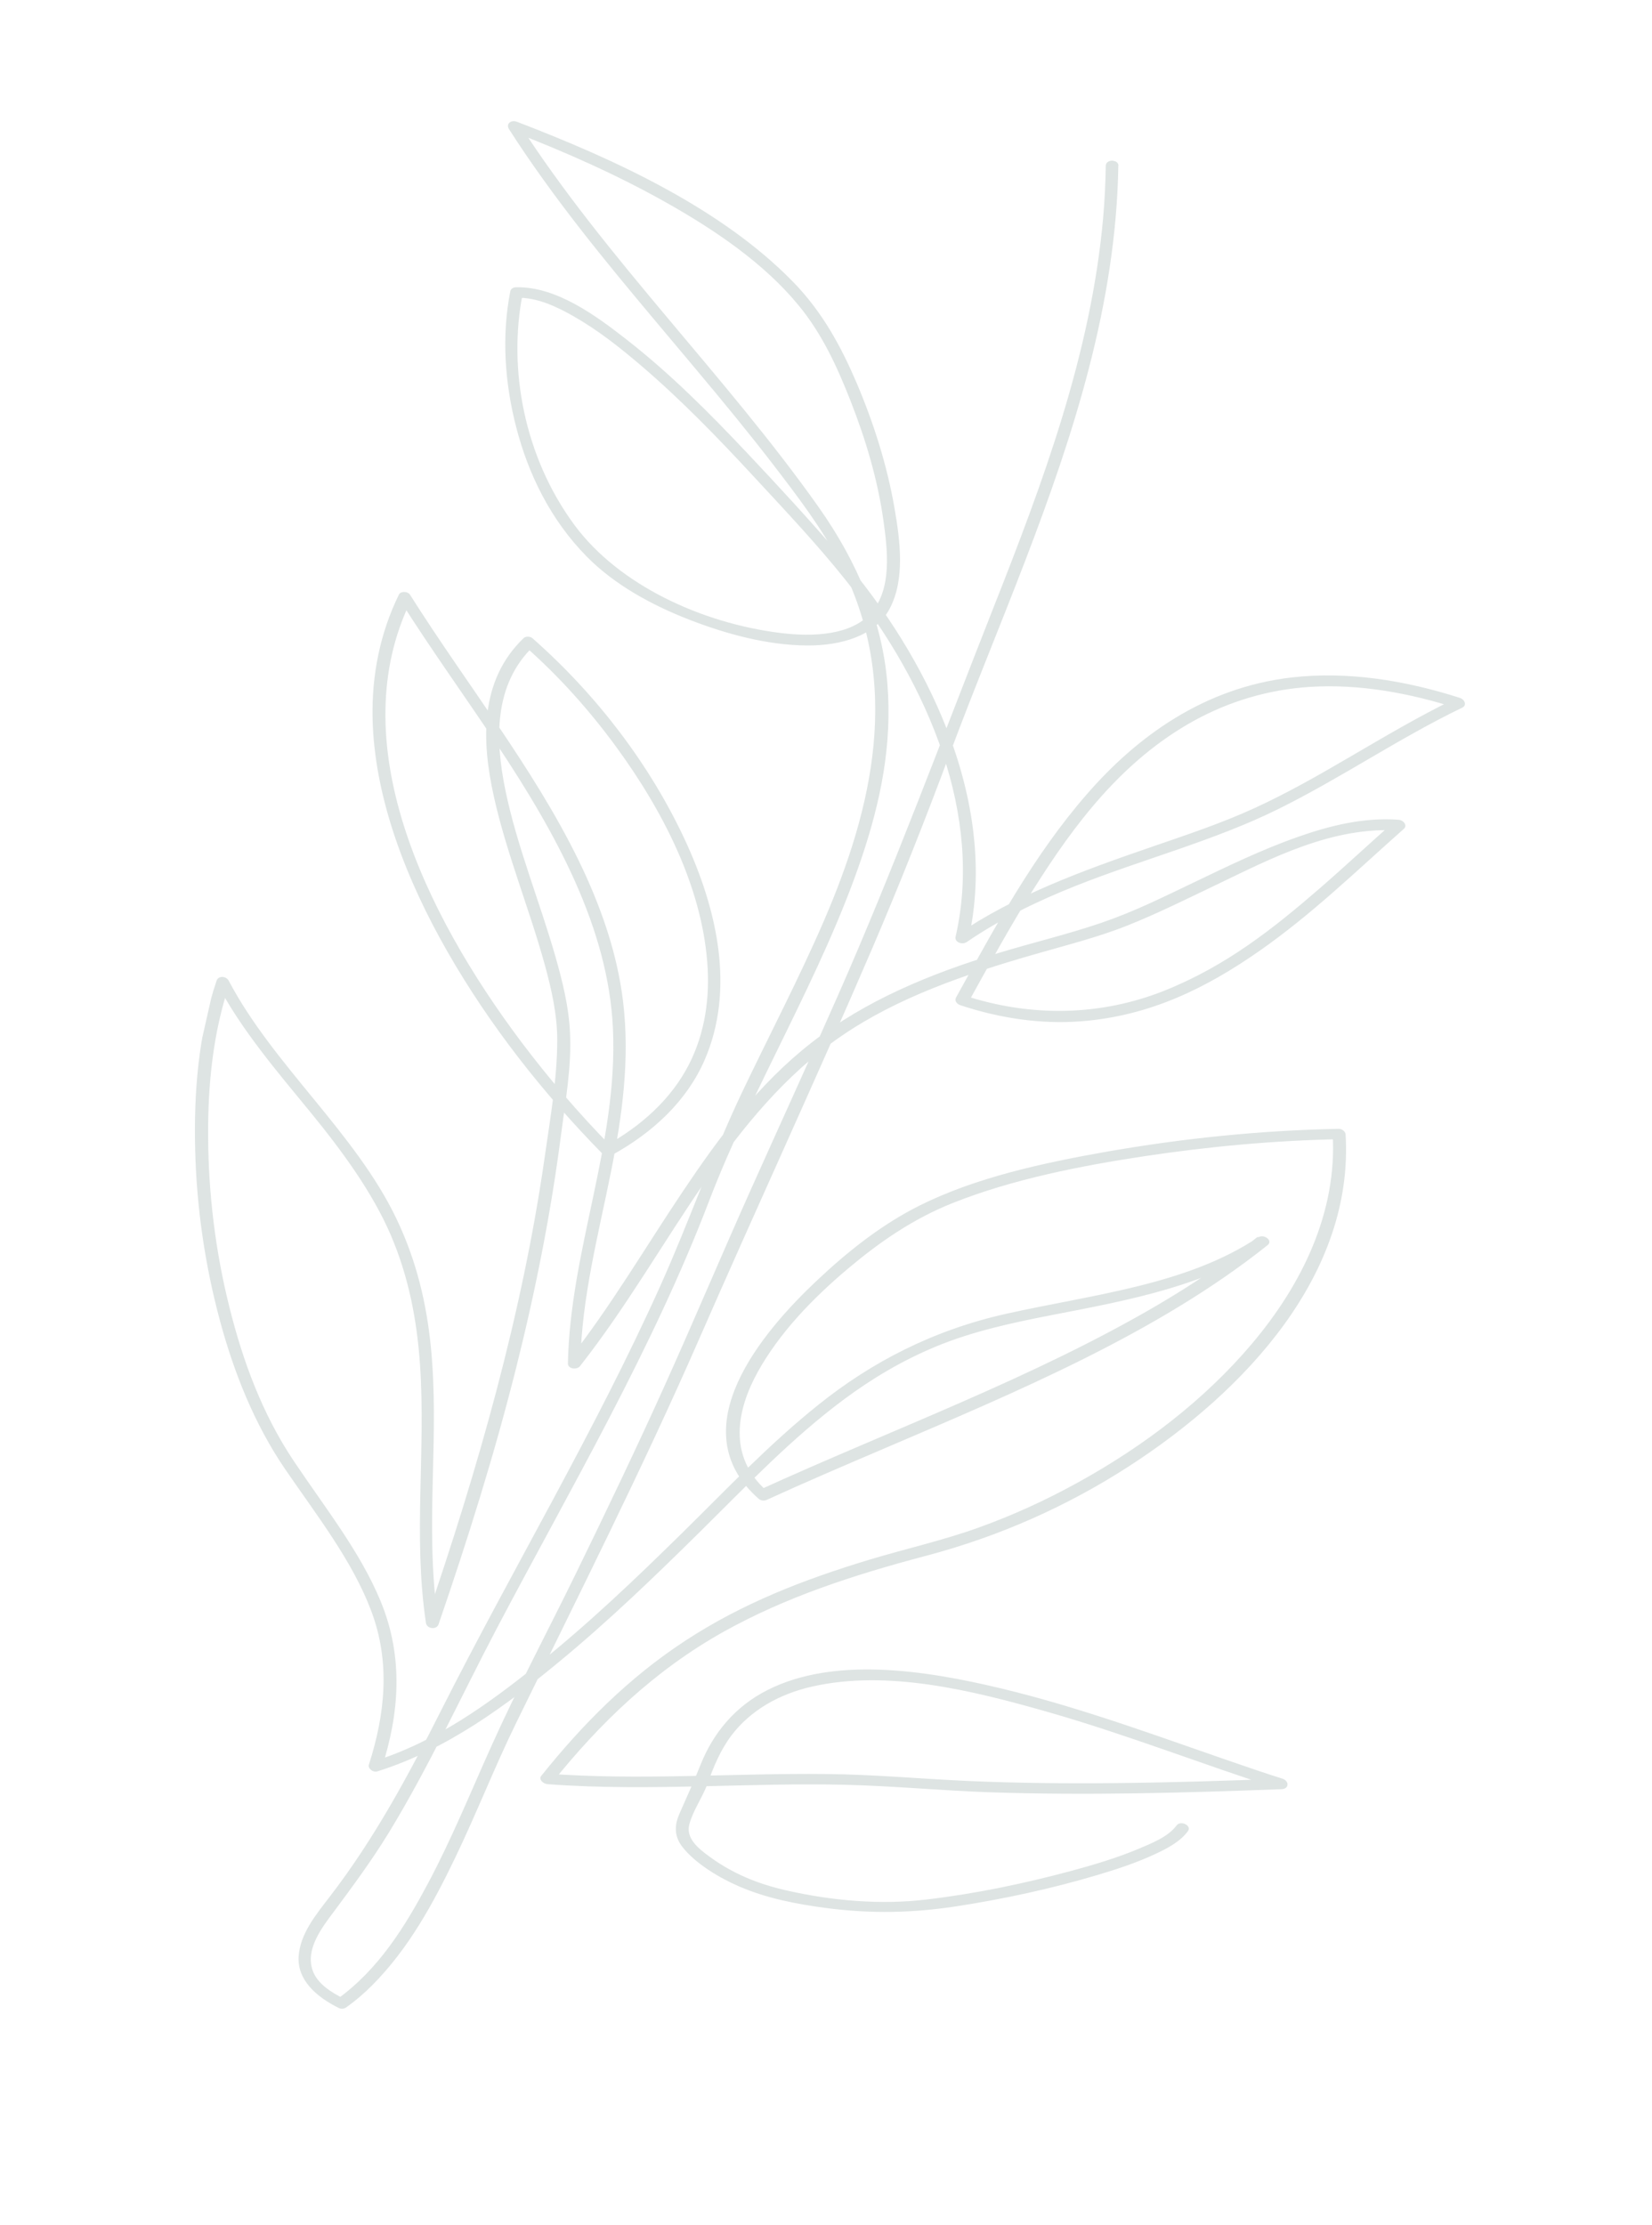 <svg width="205" height="276" viewBox="0 0 205 276" fill="none" xmlns="http://www.w3.org/2000/svg">
<g clip-path="url(#clip0_74_321)">
<path d="M138.774 20.567C138.498 37.685 133.219 53.938 127.163 69.71C124.112 77.664 120.833 85.537 117.856 93.522C114.88 101.508 111.631 109.752 108.193 117.75C101.244 133.915 93.84 149.919 86.785 166.046C79.731 182.173 71.777 197.925 64.033 213.767C61.34 219.273 59.128 224.974 56.463 230.5C53.799 236.026 50.737 241.713 46.172 246.289C45.195 247.27 44.137 248.177 42.98 249.007C42.726 249.189 42.367 249.252 42.042 249.094C39.167 247.67 36.89 245.565 37.056 242.734C37.223 239.903 39.208 237.517 40.886 235.328C46.463 228.096 50.7 220.194 54.728 212.202C63.632 194.574 73.853 177.501 81.933 159.529C85.509 151.578 88.343 143.356 92.102 135.462C95.483 128.368 99.151 121.382 102.261 114.183C108.253 100.283 112.026 84.738 104.133 69.653C101.947 65.481 98.952 61.548 95.99 57.691C93.028 53.833 89.621 49.694 86.316 45.755C79.826 37.999 73.173 30.312 67.37 22.207C65.899 20.16 64.496 18.101 63.152 16.003C62.755 15.369 63.404 14.822 64.158 15.11C76.471 19.829 89.545 25.888 98.396 34.946C102.07 38.704 104.385 43.028 106.293 47.484C108.443 52.537 110.081 57.751 110.993 62.982C111.695 67.044 112.351 71.89 110.368 75.569C108.583 78.879 104.385 80.105 100.112 80.073C95.168 80.03 90.102 78.65 85.475 76.85C80.849 75.049 76.255 72.529 72.84 69.075C68.265 64.444 65.556 58.746 64.083 53.099C62.609 47.452 62.242 41.623 63.328 36.113C63.395 35.819 63.699 35.635 64.044 35.636C69.09 35.514 74.107 39.281 77.716 42.093C83.194 46.36 88.026 51.229 92.654 56.129C96.595 60.301 100.503 64.545 104.214 68.864C109.898 75.471 114.489 82.776 117.469 90.385C120.859 99.007 122.116 108.067 120.162 116.605L118.788 115.942C125.872 111.102 134.243 108.038 142.747 105.113C147.123 103.606 151.556 102.139 155.694 100.239C159.832 98.338 163.64 96.157 167.46 93.924C171.768 91.417 176.036 88.873 180.587 86.667L180.885 87.883C174.924 85.967 168.689 84.822 162.549 85.21C157.308 85.54 152.435 87.064 148.201 89.387C139.205 94.338 133.25 102.37 128.278 110.259C125.357 114.889 122.747 119.672 120.107 124.436L119.543 123.453C128.118 126.286 136.783 125.974 144.502 122.889C152.222 119.805 158.093 115.108 163.766 110.203C166.911 107.473 169.93 104.647 173.047 101.897L173.707 103.037C165.347 102.439 157.622 106.56 150.962 109.747C147.339 111.474 143.748 113.276 139.961 114.788C136.173 116.3 132.142 117.296 128.176 118.443C119.646 120.903 111.356 123.758 104.422 128.512C97.488 133.265 92.163 139.817 87.572 146.462C82.299 154.09 77.754 162.12 71.967 169.479C71.599 169.944 70.457 169.847 70.473 169.124C70.756 155.012 76.716 141.832 76.06 127.593C75.491 115.139 69.017 103.411 61.632 92.302C57.657 86.33 53.426 80.472 49.627 74.448L50.998 74.477C42.463 91.924 52.55 113.096 64.706 129.274C68.122 133.806 71.868 138.187 75.961 142.34L74.988 142.217C79.554 139.731 83.272 136.356 85.47 132.093C87.495 128.154 88.127 123.708 87.757 119.267C87.008 109.992 82.386 100.726 76.412 92.58C73.155 88.14 69.406 83.92 65.099 80.133L66.209 80.155C61.262 84.896 61.418 91.726 62.713 98.017C64.149 104.99 66.965 111.805 68.939 118.716C69.815 121.795 70.583 124.916 70.73 128.024C70.955 132.309 70.154 136.634 69.612 140.831C68.349 150.586 66.428 160.21 64.039 169.724C61.341 180.457 58.023 191.031 54.416 201.508C54.178 202.193 52.97 202.094 52.853 201.311C51.246 190.538 52.862 179.951 52.115 169.221C51.746 163.837 50.728 158.419 48.486 153.196C46.243 147.973 42.505 142.839 38.563 138.02C34.324 132.848 29.953 127.753 26.953 122.039L28.473 122.063C26.433 128.088 25.789 134.539 25.827 140.95C25.862 148.021 26.712 155.191 28.49 162.244C30.116 168.736 32.502 175.355 36.498 181.305C40.495 187.255 44.697 192.513 47.23 198.627C50.132 205.638 49.525 212.65 47.369 219.335L46.326 218.508C54.161 216.071 60.692 211.288 66.581 206.583C72.992 201.462 78.834 195.883 84.576 190.239C90.317 184.595 95.439 179.155 101.61 174.22C108.204 168.94 115.86 164.978 124.911 162.965C135.776 160.547 147.238 159.403 156.104 153.505C156.838 153.019 158.017 153.893 157.297 154.463C143.603 165.373 126.372 172.571 109.554 179.76C104.724 181.82 99.891 183.892 95.134 186.064C94.841 186.196 94.422 186.164 94.161 185.94C84.228 177.245 94.764 165.072 101.335 158.884C105.069 155.364 109.307 151.938 114.187 149.513C121.083 146.084 129.315 144.281 137.26 142.88C146.654 141.232 156.347 140.22 166.115 140.035C166.527 140.025 166.945 140.354 166.978 140.712C168.024 157.929 154.758 172.445 139.967 181.975C132.476 186.799 124.091 190.574 114.932 192.993C105.772 195.412 97.477 198.144 89.856 202.384C81.181 207.223 74.384 213.828 68.599 221.039L67.814 220.016C79.474 220.888 90.972 219.941 102.571 220.07C108.464 220.123 114.373 220.678 120.284 220.938C126.195 221.197 132.398 221.256 138.431 221.194C145.286 221.125 152.108 220.914 158.925 220.647L158.843 221.949C149.223 218.881 139.845 215.182 130.127 212.401C120.409 209.619 110.1 207.129 100.821 209.209C96.606 210.148 93.064 212.244 90.767 215.283C89.381 217.124 88.563 219.139 87.808 221.238C87.19 222.951 86.03 224.521 85.551 226.268C85.073 228.014 86.578 229.261 88.143 230.388C91.003 232.456 94.064 233.709 97.59 234.506C103.297 235.809 109.333 236.314 114.981 235.635C121.082 234.915 127.074 233.657 132.855 232.107C135.721 231.332 138.569 230.486 141.234 229.368C142.919 228.663 144.975 227.844 145.995 226.456C146.496 225.766 147.93 226.458 147.411 227.156C146.485 228.419 144.932 229.263 143.411 229.966C141.115 231.051 138.616 231.872 136.119 232.613C130.508 234.285 124.642 235.559 118.693 236.477C113.323 237.303 108.113 237.426 102.523 236.69C98.891 236.217 95.168 235.494 91.79 234.044C89.265 232.959 86.291 231.174 84.69 229.122C83.583 227.714 83.722 226.305 84.352 224.904C85.235 222.89 86.141 220.922 86.95 218.877C88.469 215.074 91.151 211.708 95.243 209.649C103.507 205.467 114.762 207.185 124.158 209.432C134.971 212.016 145.331 216.014 155.826 219.56C156.923 219.929 158.036 220.301 159.139 220.644C159.996 220.915 159.984 221.91 159.057 221.946C146.98 222.404 134.865 222.746 122.675 222.328C116.752 222.12 110.815 221.544 104.893 221.404C98.971 221.263 93.253 221.454 87.451 221.584C80.972 221.729 74.474 221.815 67.942 221.327C67.412 221.282 66.811 220.748 67.158 220.305C72.192 214.022 77.93 208.175 85.055 203.521C92.18 198.866 99.694 195.962 107.867 193.484C112.373 192.129 117.039 191.082 121.414 189.507C125.79 187.932 129.82 186.073 133.7 183.936C142.038 179.354 149.514 173.584 155.293 166.763C161.587 159.337 165.956 150.348 165.371 140.64L166.234 141.317C158.063 141.477 149.954 142.232 142.006 143.429C134.059 144.626 125.644 146.292 118.273 149.217C113.317 151.179 109.148 154.083 105.319 157.297C100.841 161.058 96.743 165.313 94.028 170.194C91.522 174.733 90.177 180.586 95.17 184.967L94.197 184.844C110.753 177.296 128.238 170.926 143.658 161.882C148.03 159.309 152.204 156.527 156.054 153.439L157.247 154.397C149.611 159.496 140.188 161.272 130.635 163.112C125.608 164.088 120.642 165.158 116.076 167.065C111.929 168.788 108.172 171.035 104.738 173.589C98.188 178.46 92.687 184.269 87.022 189.864C81.357 195.458 75.538 201.083 69.246 206.259C62.955 211.435 55.556 217.008 46.817 219.743C46.286 219.913 45.623 219.365 45.775 218.916C47.753 212.728 48.517 206.252 46.028 199.73C43.687 193.567 39.287 187.952 35.419 182.302C31.551 176.652 29.036 170.245 27.329 163.963C25.418 156.918 24.401 149.763 24.22 142.684C24.038 135.606 24.604 128.341 26.876 121.657C27.086 121.02 28.066 121.037 28.395 121.681C33.91 132.143 44.122 140.555 49.202 151.196C54.282 161.838 53.983 172.334 53.72 182.891C53.564 189 53.467 195.136 54.397 201.301L52.834 201.105C59.297 182.236 64.816 163.048 67.634 143.259C68.299 138.592 69.139 133.805 69.149 129.063C69.156 125.925 68.45 122.751 67.595 119.65C65.67 112.67 62.831 105.809 61.277 98.781C59.722 91.754 59.543 84.379 64.975 79.161C65.228 78.911 65.784 78.922 66.085 79.182C74.19 86.324 80.662 94.952 84.896 103.977C89.129 113.003 91.174 122.856 87.448 131.472C85.272 136.507 81.07 140.495 75.831 143.347C75.585 143.491 75.085 143.453 74.858 143.224C67.262 135.502 60.697 127.068 55.572 118.14C50.447 109.213 46.449 99.004 46.233 89.114C46.122 83.75 47.157 78.538 49.508 73.746C49.718 73.324 50.586 73.328 50.879 73.775C57.815 84.764 66.183 95.23 71.794 106.713C74.558 112.383 76.6 118.273 77.316 124.225C78.184 131.386 77.211 138.419 75.83 145.301C74.256 153.176 72.173 160.983 72.017 169.113L70.523 168.758C75.799 162.06 80.043 154.78 84.749 147.772C89.21 141.123 94.093 134.493 100.747 129.309C107.402 124.125 115.335 120.822 123.878 118.23C128.106 116.943 132.508 115.901 136.669 114.477C140.83 113.054 144.313 111.294 147.991 109.54C152.26 107.495 156.522 105.409 161.102 103.802C164.951 102.452 169.148 101.374 173.537 101.69C174.198 101.739 174.684 102.42 174.197 102.83C168.349 108.004 162.786 113.434 156.222 118.006C149.657 122.578 142.728 126.012 134.226 126.687C129.215 127.086 124.075 126.323 119.209 124.708C118.705 124.548 118.422 124.13 118.645 123.725C123.474 115.02 128.211 106.146 134.947 98.434C141.085 91.402 149.375 85.299 160.289 84.039C167.21 83.244 174.363 84.392 181.15 86.571C181.777 86.774 182.055 87.501 181.448 87.788C173.529 91.607 166.489 96.47 158.617 100.367C150.746 104.265 141.858 106.573 133.586 109.85C128.72 111.779 124.092 114.035 119.956 116.866C119.413 117.236 118.424 116.893 118.581 116.202C121.996 101.299 115.431 85.129 104.938 71.961C101.427 67.555 97.433 63.33 93.547 59.132C89.082 54.31 84.474 49.535 79.346 45.176C76.829 43.041 74.173 40.941 71.21 39.253C69.105 38.052 66.649 36.875 64.141 36.939L64.856 36.462C63.028 45.678 65.013 56.662 71.315 65.168C76.804 72.565 87.074 77.324 96.888 78.525C100.892 79.018 105.612 78.819 108.077 76.049C110.719 73.079 110.142 68.251 109.629 64.585C108.928 59.58 107.455 54.58 105.541 49.718C103.939 45.644 102.066 41.466 99.08 37.858C94.851 32.715 88.846 28.606 82.724 25.156C76.602 21.706 70.076 18.808 63.423 16.256L64.429 15.363C75.144 32.034 90.072 46.62 101.581 62.901C106.41 69.736 109.473 77.055 110.11 84.727C110.747 92.399 109.26 99.458 106.936 106.372C101.975 121.083 93.526 134.534 87.972 149.036C80.961 167.357 70.925 184.407 61.739 201.833C57.245 210.361 53.272 219.121 48.211 227.406C46.154 230.758 43.831 233.912 41.471 237.085C39.964 239.099 37.842 241.802 38.811 244.472C39.384 246.064 41.06 247.136 42.71 247.959L41.772 248.046C46.998 244.315 50.287 238.924 53.083 233.686C56.051 228.124 58.401 222.321 60.979 216.599C64.195 209.439 67.912 202.452 71.369 195.389C75.23 187.479 79.029 179.554 82.635 171.543C86.241 163.531 89.626 155.481 93.213 147.479C96.8 139.477 100.381 131.648 103.891 123.695C110.906 107.815 116.889 91.568 123.253 75.451C129.419 59.841 135.376 43.925 136.885 27.086C137.081 24.922 137.18 22.749 137.218 20.561C137.229 19.715 138.802 19.724 138.79 20.571L138.774 20.567Z" fill="#264C48" fill-opacity="0.15"/>
</g>
<defs>
<clipPath id="clip0_74_321">
<rect width="154.913" height="245.305" fill="white" transform="matrix(-0.973 -0.231 -0.221 0.975 205 35.823)"/>
</clipPath>
</defs>
</svg>
